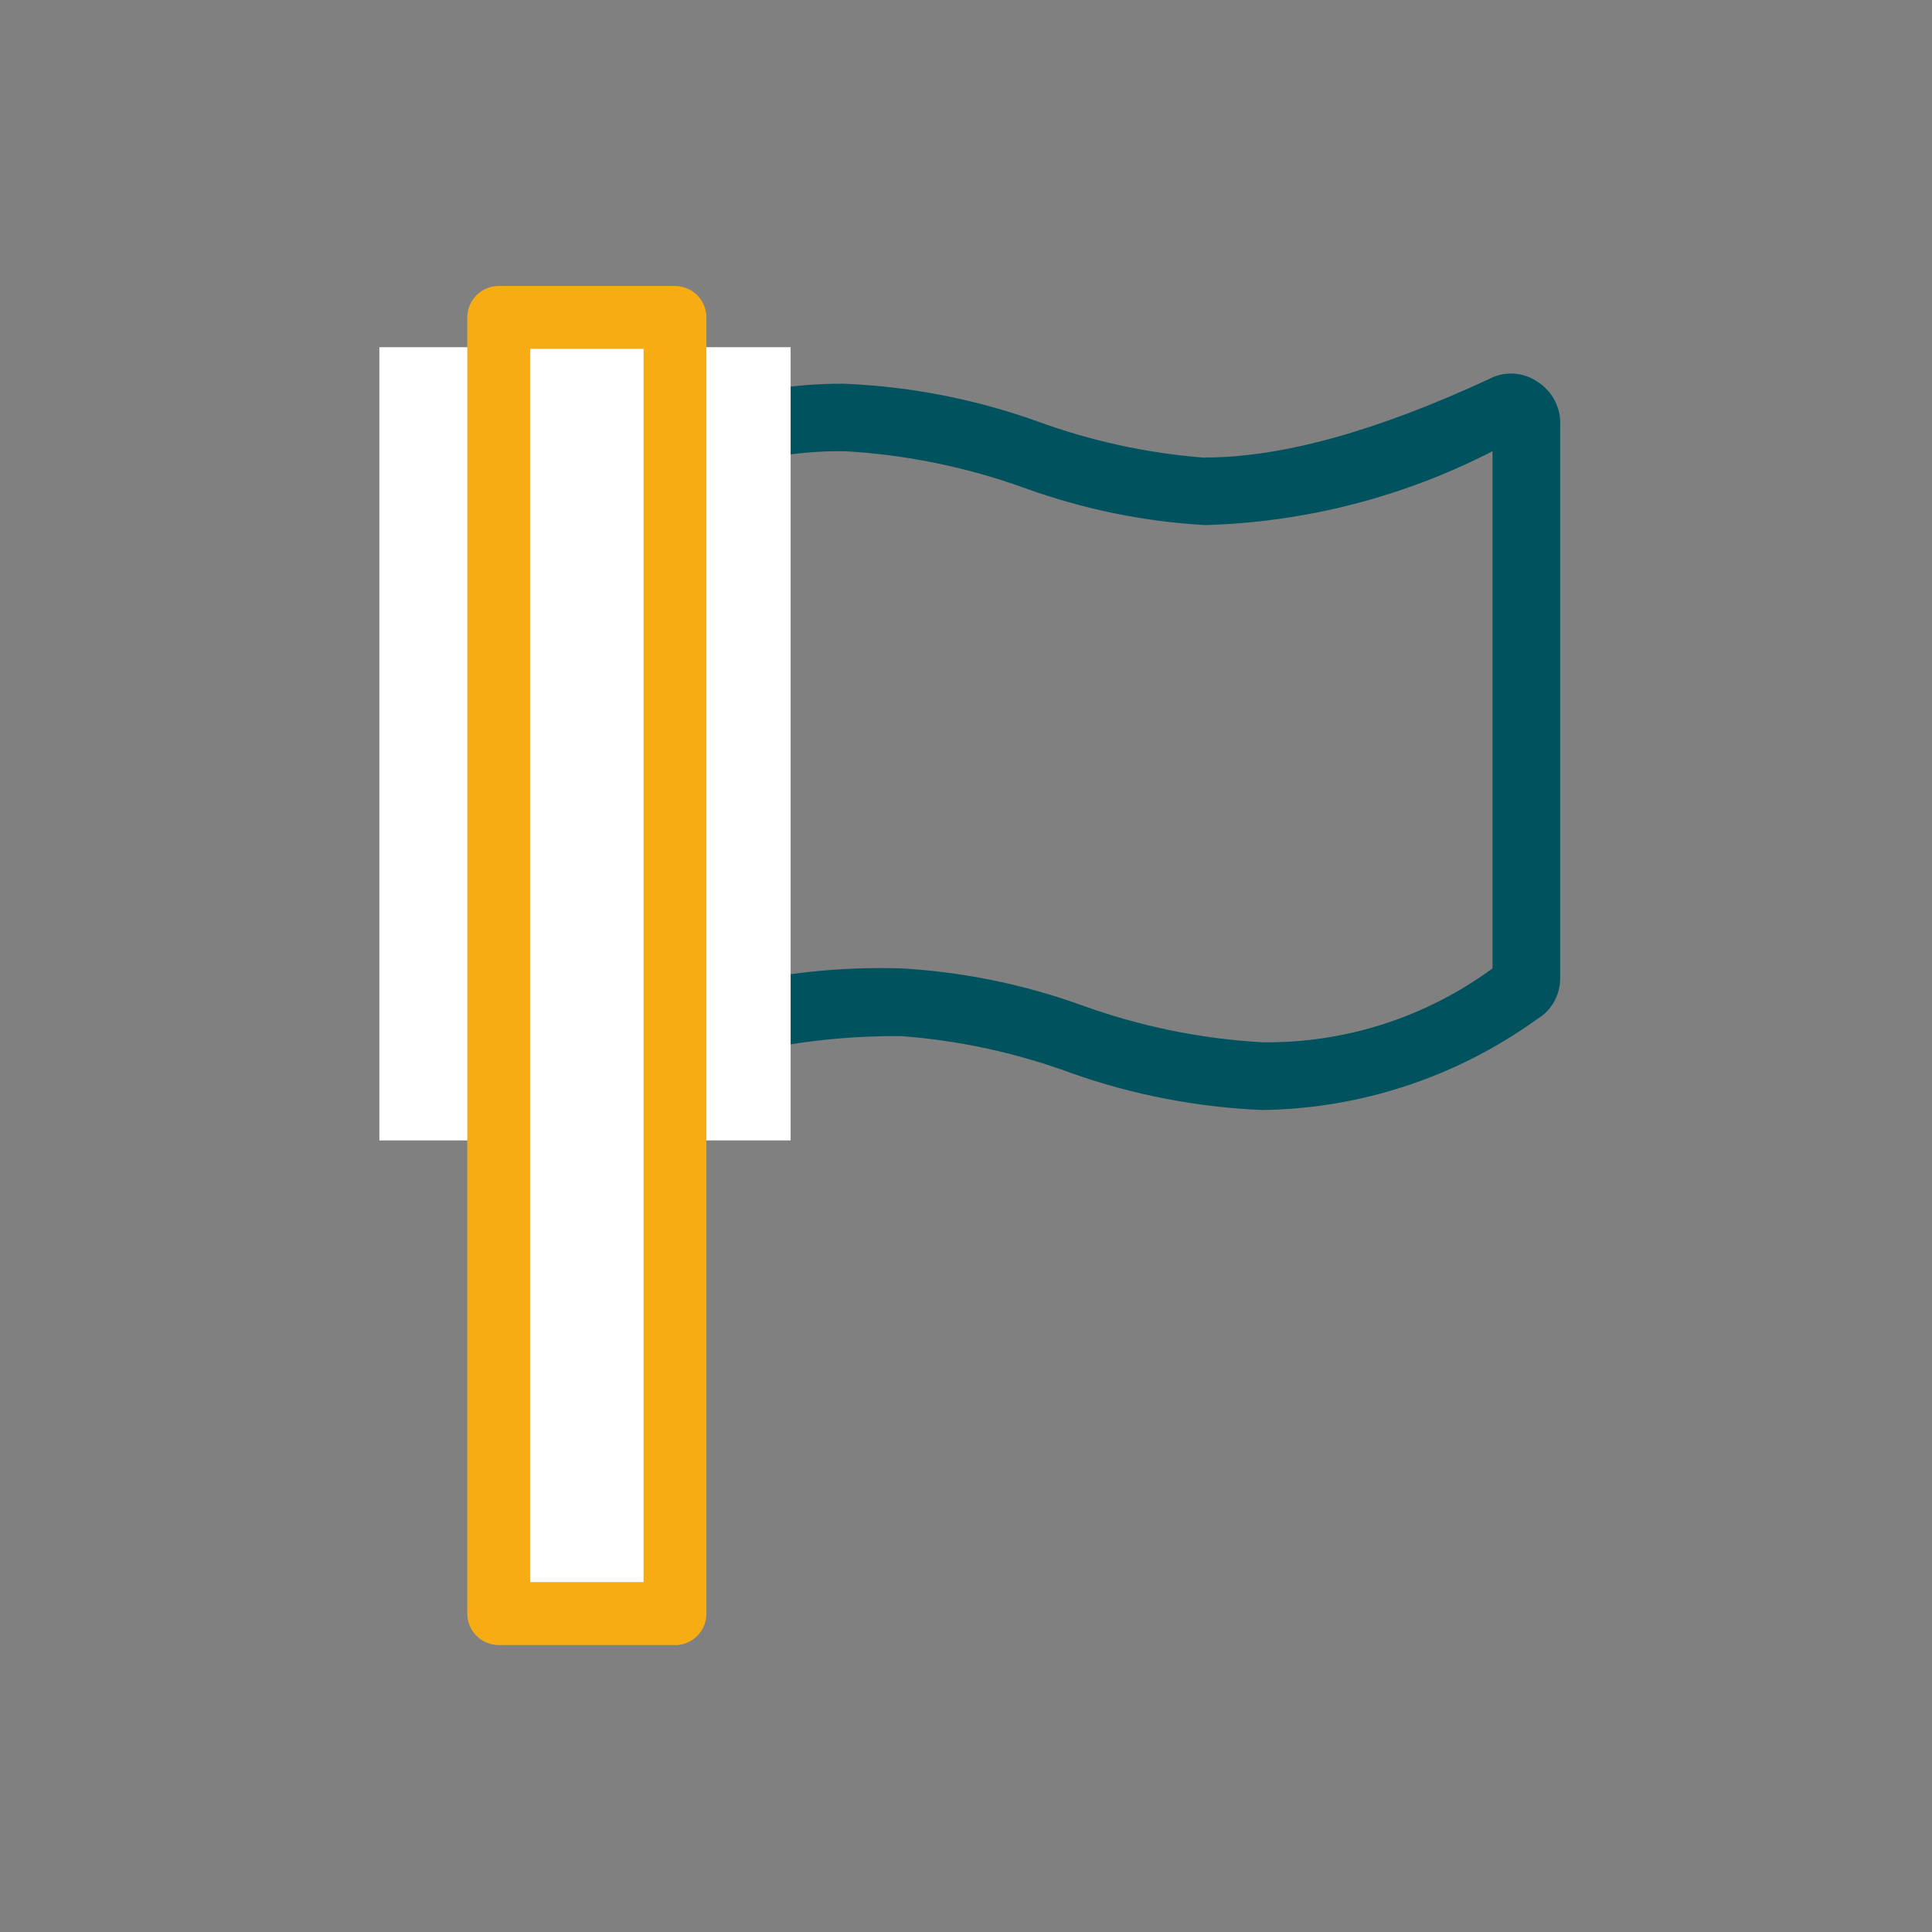 <?xml version="1.0" encoding="UTF-8"?><svg id="Livello_1" xmlns="http://www.w3.org/2000/svg" viewBox="0 0 141.73 141.73"><rect x="0" y="0" width="141.73" height="141.73" fill="#808080" stroke="none"/><defs><style>.cls-1{fill:#f8ac13;}.cls-2{fill:#00525e;}.cls-3{fill:#fff;}</style></defs><path class="cls-2" d="M88.43,33.56c5.58,0,12.5-1.91,20.76-5.73,1.12-.62,2.5-.56,3.56,.15,1.12,.69,1.78,1.94,1.7,3.26v40.43c.04,1.27-.61,2.46-1.7,3.1-5.87,4.23-12.9,6.56-20.14,6.66-4.78-.2-9.51-1.11-14.02-2.71-4.01-1.48-8.21-2.39-12.47-2.71-7.27-.06-14.45,1.48-21.06,4.49v18.9c.13,.9-.49,1.73-1.39,1.86-.15,.02-.31,.02-.47,0h-1.24c-.9,.13-1.73-.49-1.86-1.39-.02-.16-.02-.31,0-.47V36.37c-3.17-1.04-5.22-4.11-4.96-7.43,.09-1.83,.9-3.56,2.25-4.8,1.3-1.3,3.04-2.08,4.88-2.17,2.2-.13,4.34,.75,5.81,2.39,1.55,1.57,2.27,3.78,1.94,5.96,3.8-1.46,7.85-2.2,11.92-2.17,4.78,.2,9.51,1.11,14.02,2.71,4.01,1.48,8.2,2.4,12.47,2.72Zm-43.68-6.35c-1.2-1.14-3.09-1.1-4.23,.1-1.14,1.2-1.1,3.09,.1,4.23,1.2,1.14,3.09,1.1,4.23-.1,.53-.56,.82-1.29,.83-2.06,0-.82-.33-1.61-.93-2.18h0Zm64.74,43.83V33.1c-6.53,3.36-13.73,5.21-21.06,5.42-4.52-.25-8.98-1.17-13.24-2.71-4.26-1.54-8.72-2.46-13.24-2.71-6.07-.07-11.99,1.83-16.88,5.42v36.55c6.64-2.88,13.83-4.25,21.06-4.03,4.52,.26,8.98,1.17,13.24,2.71,4.26,1.54,8.72,2.46,13.24,2.71,6.07,.08,11.99-1.83,16.88-5.42Z"/><path class="cls-3" d="M27.83,25.47h30.17v58.19H27.83V25.47Z"/><g><path class="cls-3" d="M49.52,23.28V118.38h-12.93V23.28h12.93Z"/><path class="cls-1" d="M49.52,120.68h-12.93c-1.27,0-2.31-1.03-2.31-2.3,0,0,0,0,0,0V23.29c0-1.27,1.03-2.31,2.3-2.31,0,0,0,0,0,0h12.93c1.27,0,2.31,1.03,2.31,2.3,0,0,0,0,0,0V118.38c0,1.27-1.03,2.31-2.31,2.31h0Zm-10.62-4.62h8.31V25.59h-8.31V116.07Z"/></g></svg>
